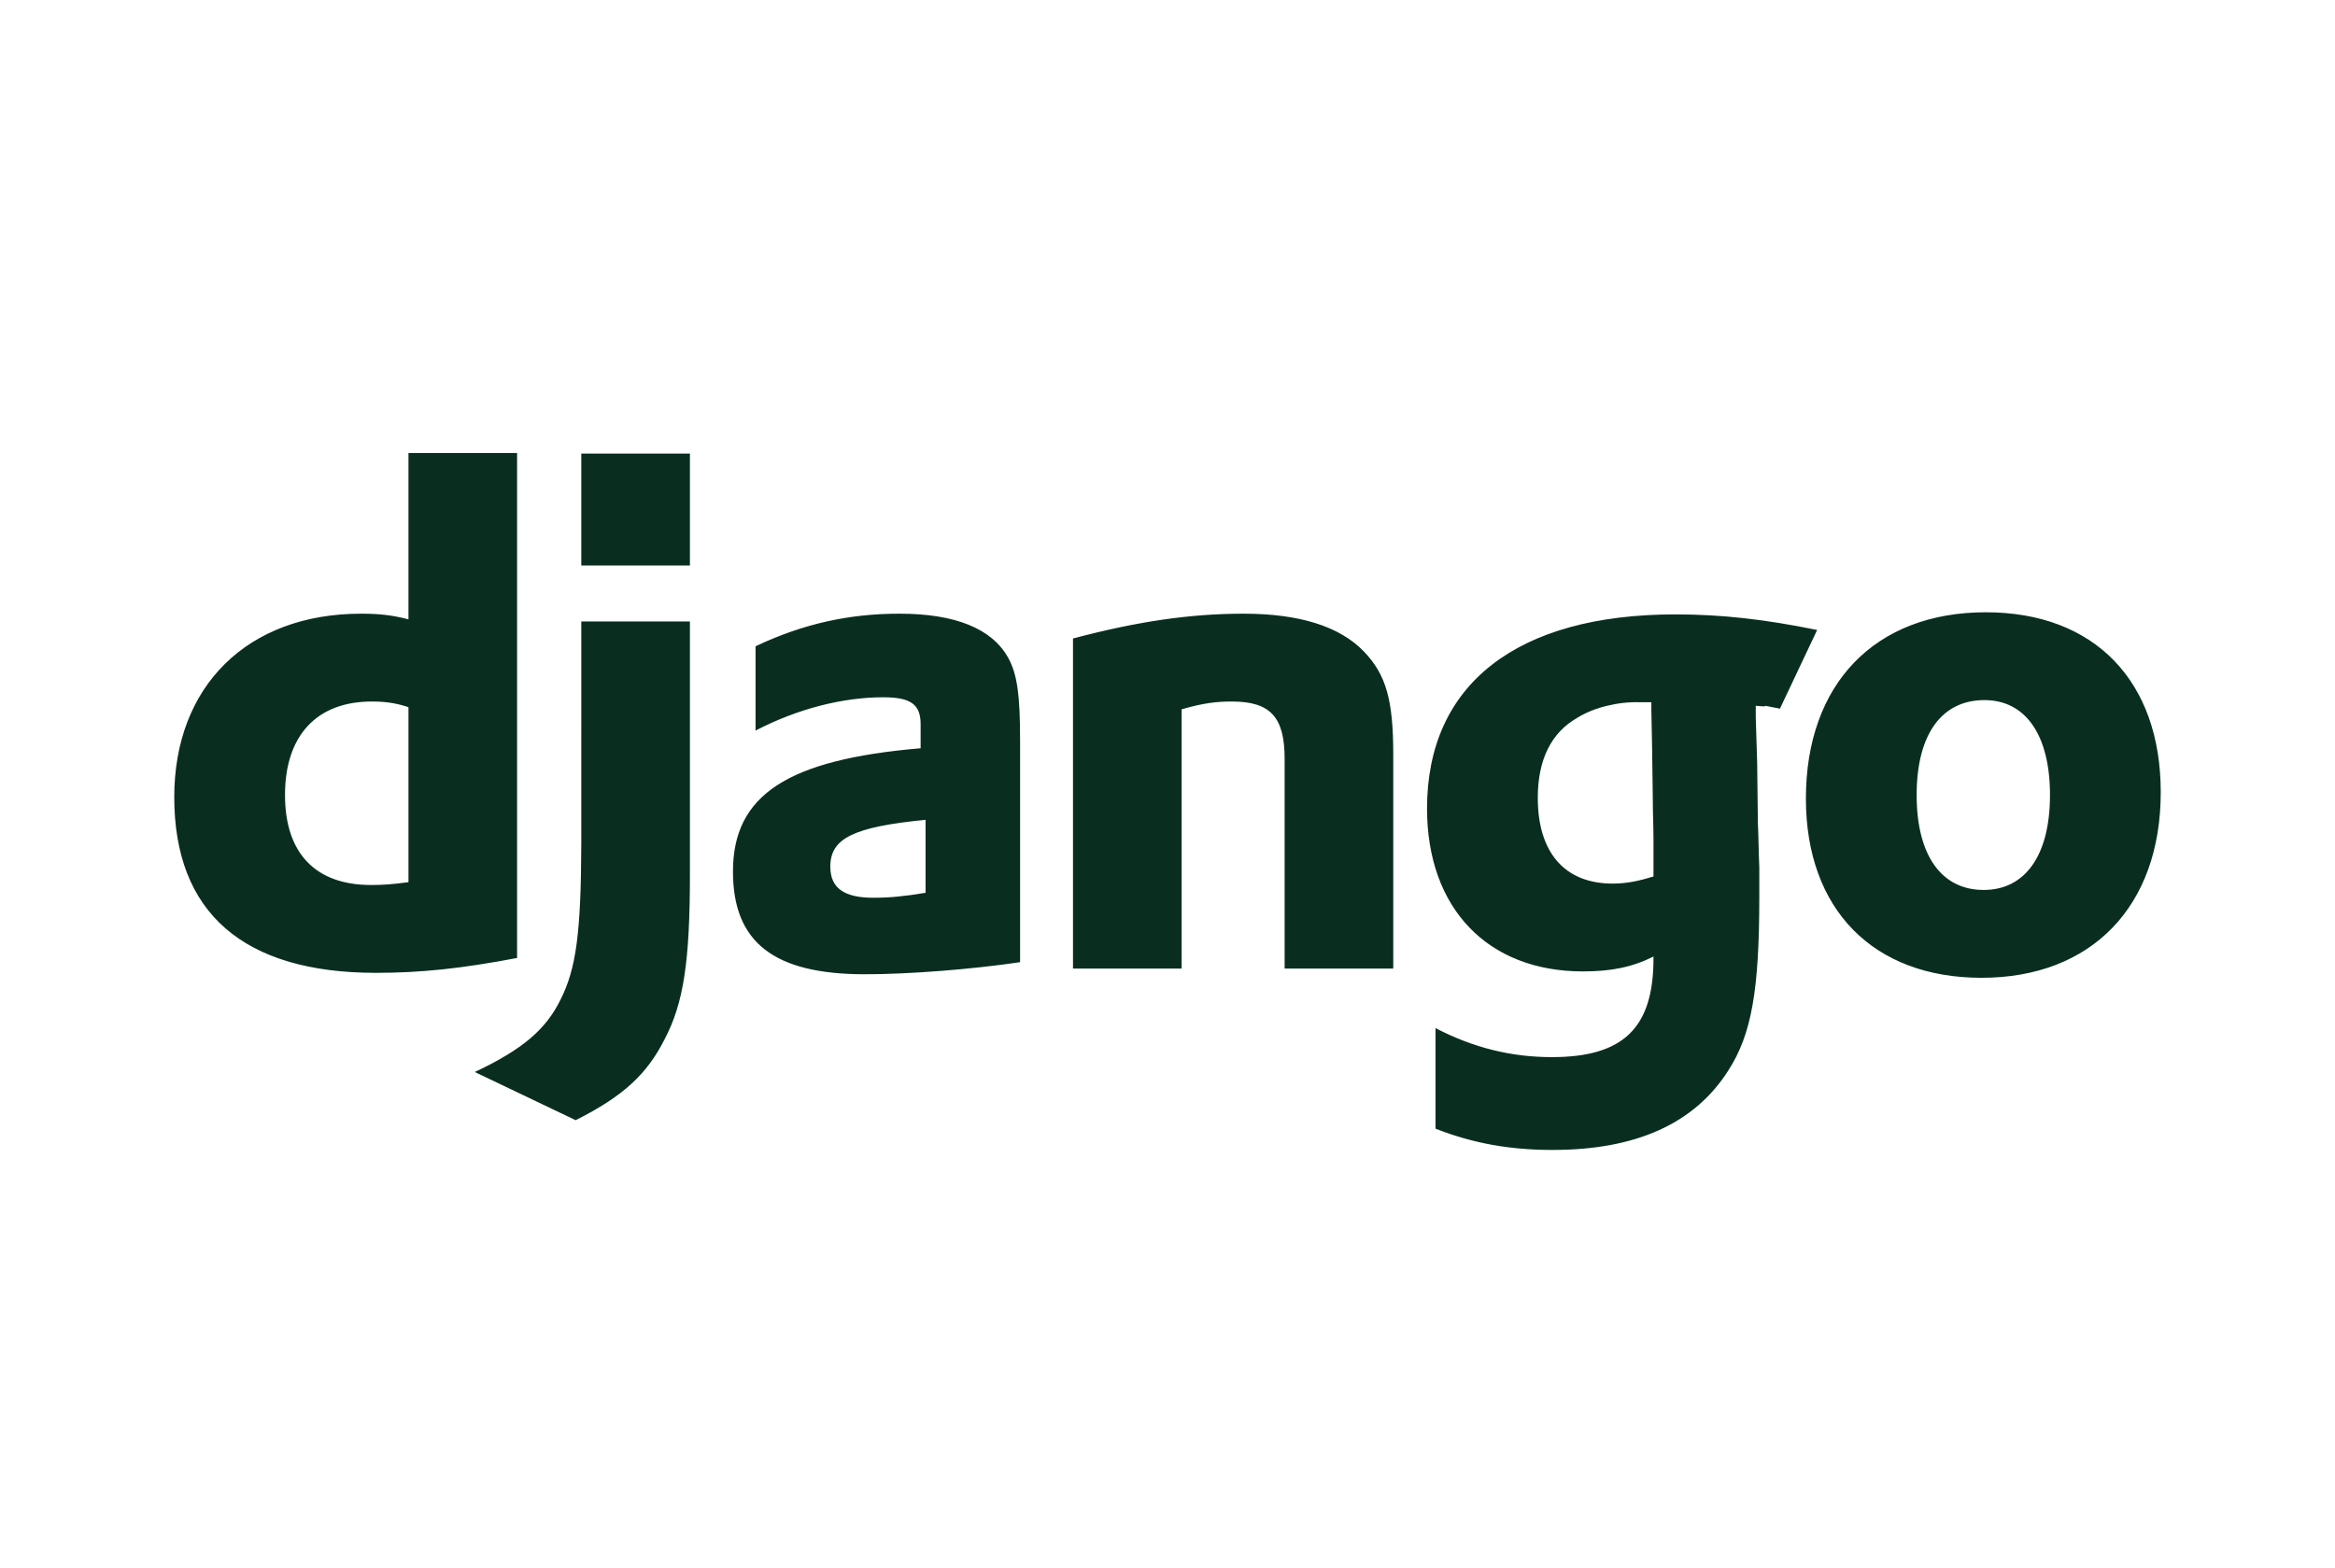<svg xmlns="http://www.w3.org/2000/svg" width="134" height="90" viewBox="0 0 134 90"><path fill="#092E20" d="M39.593,35.669 L39.593,50.184 C39.593,55.185 39.229,57.583 38.136,59.657 C37.124,61.65 35.787,62.91 33.035,64.292 L27.246,61.527 C29.998,60.227 31.334,59.088 32.184,57.34 C33.052,55.597 33.344,53.583 33.358,48.442 L33.359,35.669 L39.593,35.669 Z M29.675,26 L29.675,54.982 C26.477,55.592 24.129,55.836 21.579,55.836 C13.967,55.836 10,52.38 10,45.752 C10,39.369 14.211,35.222 20.728,35.222 C21.74,35.222 22.509,35.303 23.441,35.547 L23.441,26 L29.675,26 Z M21.336,40.263 C18.178,40.263 16.356,42.215 16.356,45.63 C16.356,48.964 18.097,50.794 21.295,50.794 C21.983,50.794 22.55,50.753 23.441,50.631 L23.441,40.588 C22.712,40.345 22.105,40.263 21.336,40.263 Z M39.593,26.033 L39.593,32.457 L33.359,32.457 L33.359,26.033 L39.593,26.033 Z M43.359,37.092 C46.112,35.791 48.743,35.222 51.618,35.222 C54.816,35.222 56.921,36.076 57.852,37.743 C58.378,38.678 58.54,39.898 58.54,42.5 L58.54,55.225 C55.747,55.632 52.225,55.917 49.634,55.917 C44.412,55.917 42.063,54.087 42.063,50.021 C42.063,45.63 45.181,43.597 52.832,42.946 L52.832,41.564 C52.832,40.426 52.265,40.02 50.686,40.02 C48.379,40.02 45.788,40.67 43.359,41.931 L43.359,37.092 L43.359,37.092 Z M53.116,47.053 C48.986,47.46 47.65,48.111 47.65,49.737 C47.65,50.956 48.42,51.526 50.12,51.526 C51.051,51.526 51.901,51.445 53.116,51.241 L53.116,47.053 Z M61.577,36.645 C65.261,35.669 68.297,35.222 71.374,35.222 C74.572,35.222 76.879,35.954 78.256,37.377 C79.552,38.718 79.956,40.182 79.956,43.313 L79.956,55.591 L73.722,55.591 L73.722,43.557 C73.722,41.158 72.912,40.263 70.686,40.263 C69.836,40.263 69.066,40.345 67.811,40.711 L67.811,55.591 L61.577,55.591 L61.577,36.645 Z M96.144,35.263 C98.816,35.263 101.286,35.547 104.281,36.157 L102.147,40.673 C101.955,40.636 101.806,40.606 101.69,40.583 L101.5,40.546 C100.971,40.441 101.773,40.606 100.759,40.508 L100.759,41.158 L100.84,43.801 L100.88,47.216 C100.921,48.07 100.921,48.924 100.962,49.777 L100.962,51.485 C100.962,56.852 100.516,59.373 99.18,61.446 C97.237,64.496 93.877,66 89.1,66 C86.671,66 84.566,65.634 82.38,64.78 L82.38,59.007 C84.566,60.145 86.752,60.673 89.06,60.673 C93.148,60.673 94.889,59.007 94.889,55.022 L94.889,54.9 C93.675,55.51 92.46,55.754 90.841,55.754 C85.376,55.754 81.894,52.135 81.894,46.403 C81.894,39.287 87.035,35.263 96.144,35.263 Z M113.96,35.141 C120.194,35.141 124,39.085 124,45.468 C124,52.014 120.033,56.12 113.717,56.12 C107.482,56.12 103.636,52.176 103.636,45.834 C103.637,39.247 107.604,35.141 113.96,35.141 Z M113.879,40.182 C111.409,40.182 109.992,42.175 109.992,45.63 C109.992,49.086 111.409,51.078 113.838,51.078 C116.227,51.078 117.644,49.086 117.644,45.63 C117.644,42.215 116.267,40.182 113.879,40.182 Z M90.517,41.198 C89.02,42.052 88.25,43.597 88.25,45.793 C88.25,48.924 89.789,50.713 92.542,50.713 C93.392,50.713 94.08,50.55 94.889,50.306 L94.889,48.151 C94.889,47.42 94.849,46.606 94.849,45.752 L94.809,42.866 L94.768,40.792 L94.768,40.304 L94.12,40.304 C92.906,40.263 91.489,40.588 90.517,41.198 Z"/></svg>